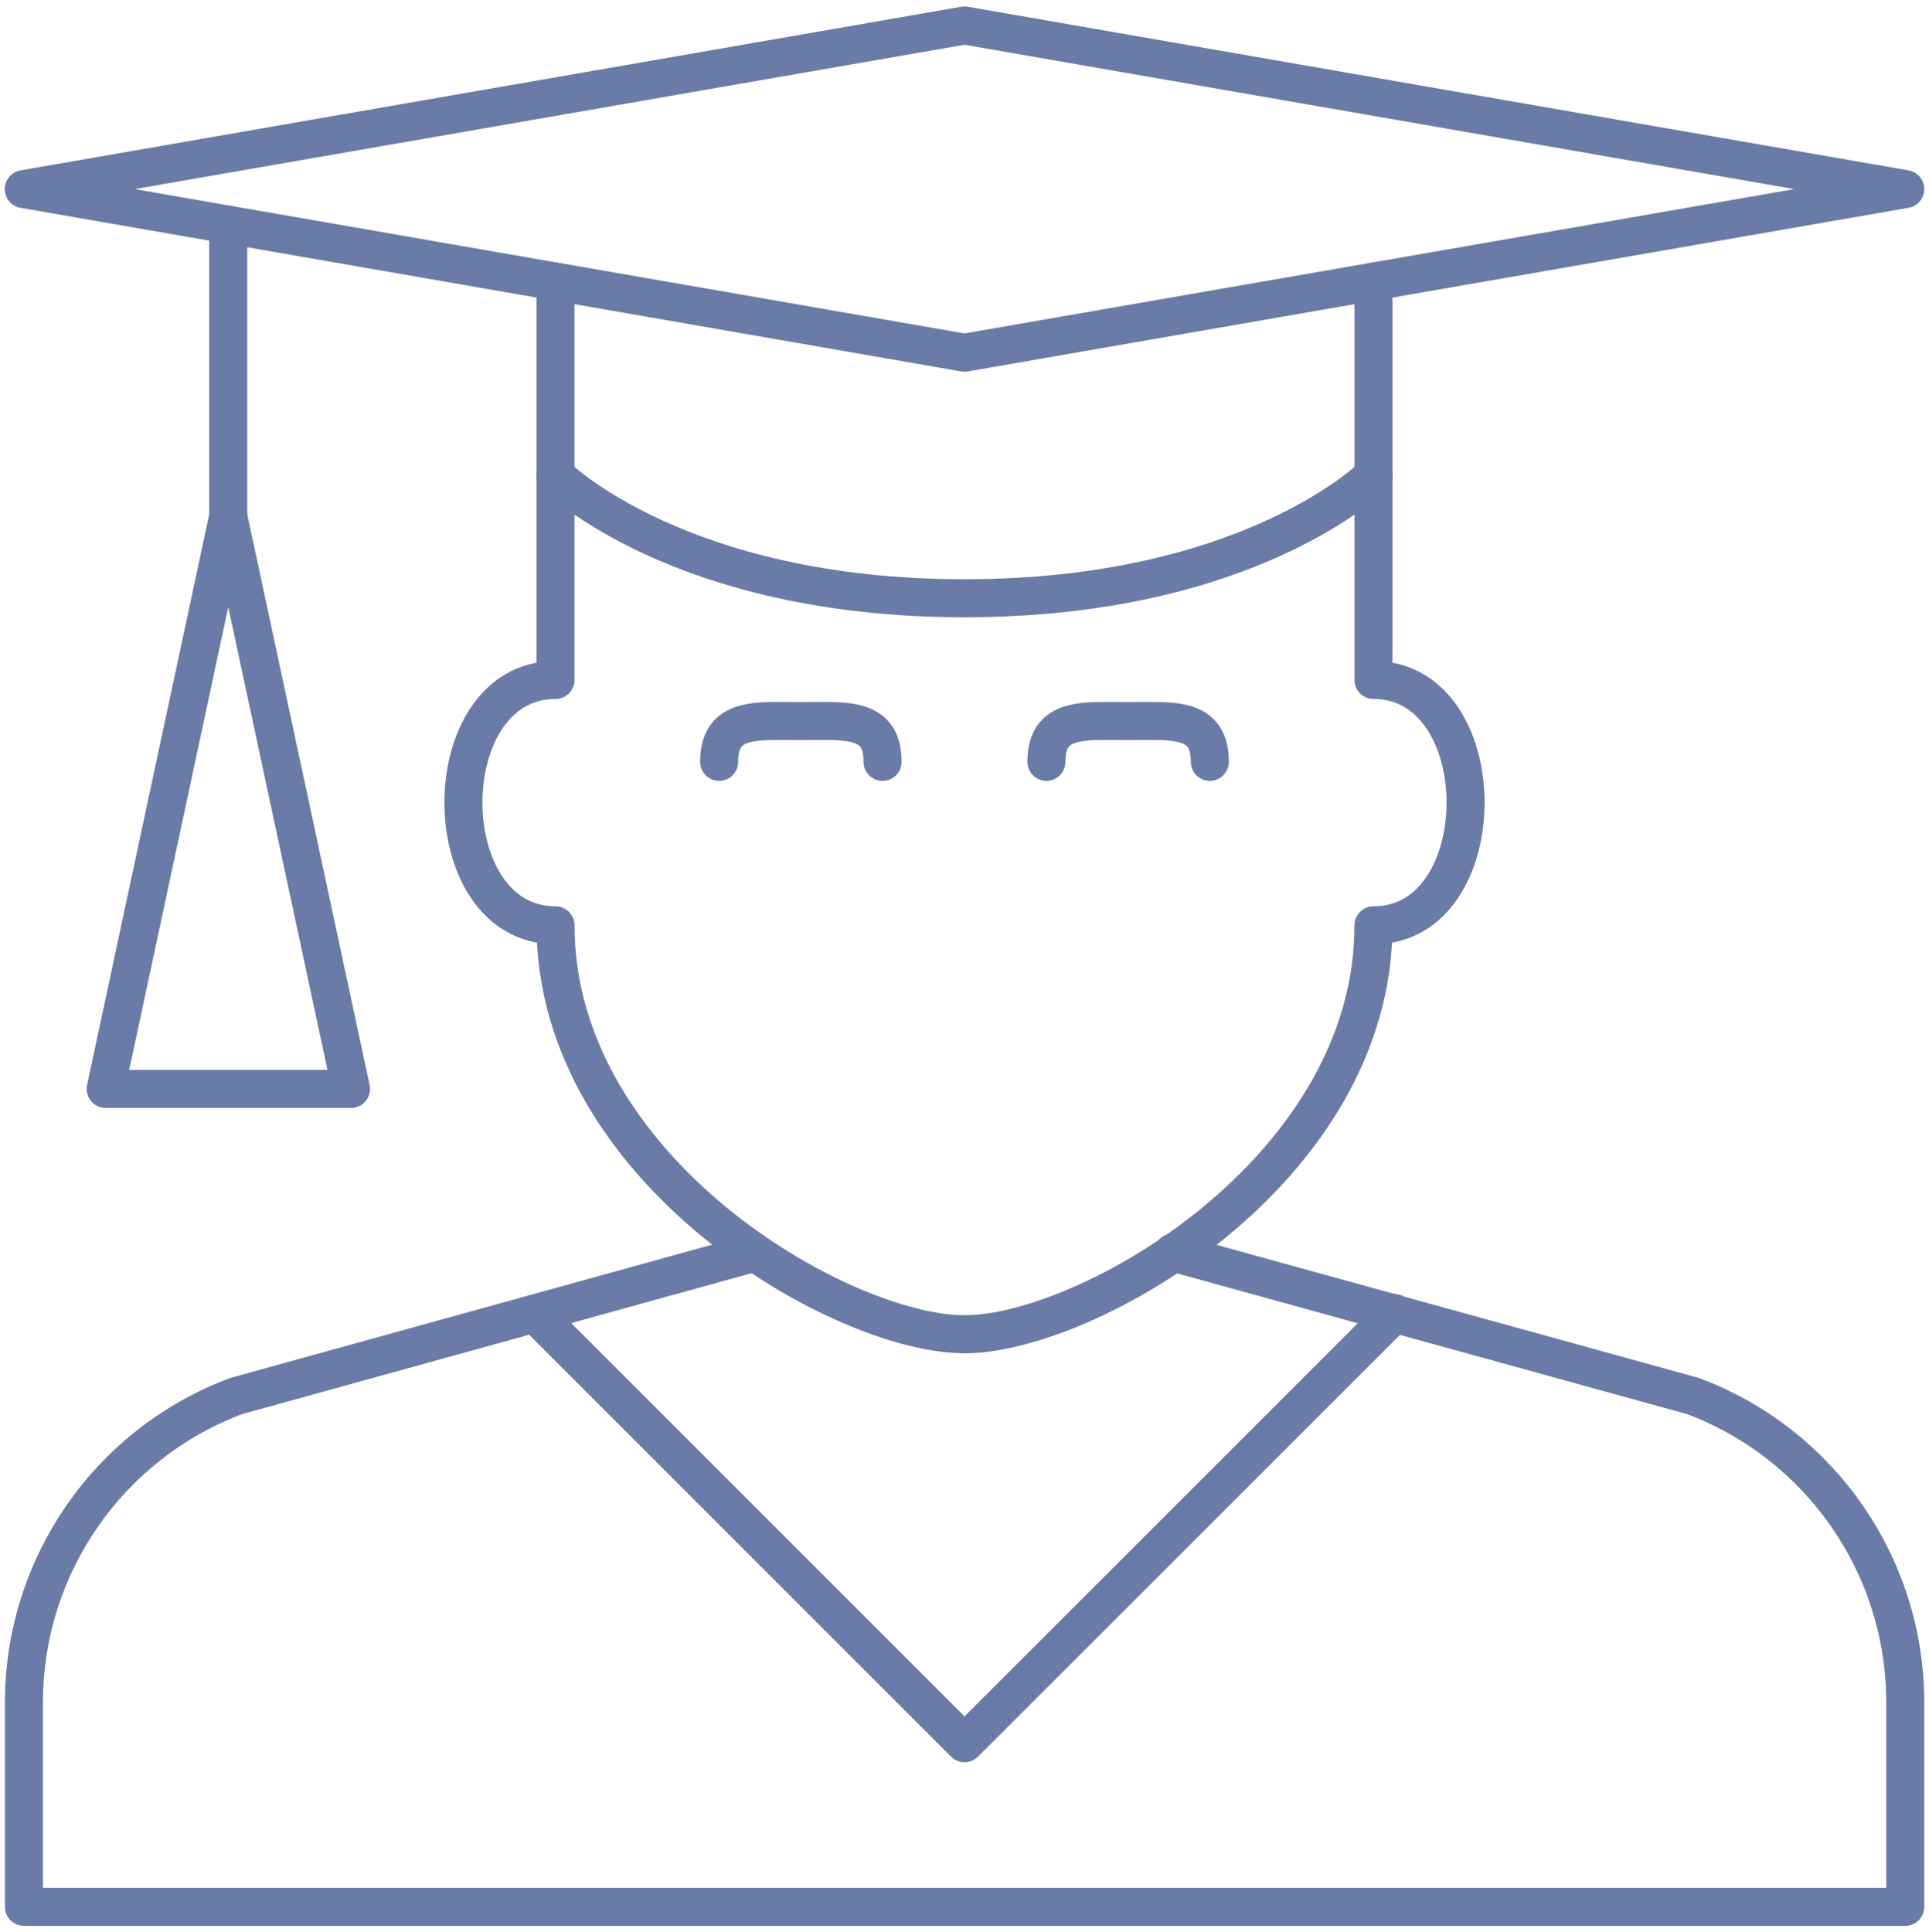 <?xml version="1.0" encoding="UTF-8"?><svg id="a" xmlns="http://www.w3.org/2000/svg" viewBox="0 0 101.5 101.68"><defs><style>.b{fill:none;stroke:#6a7ba7;stroke-linecap:round;stroke-linejoin:round;stroke-width:2px;}</style></defs><path class="b" d="M39.72,65.91l-27.29,7.55c-6.72,2.52-11.17,8.94-11.17,16.12v10.76H100.25v-10.76c0-7.18-4.45-13.6-11.17-16.12l-27.36-7.55"/><path class="b" d="M37.84,40.09c0-2.38,1.93-2.15,4.3-2.15s4.3-.23,4.3,2.15"/><path class="b" d="M55.06,40.09c0-2.38,1.93-2.15,4.3-2.15s4.3-.23,4.3,2.15"/><path class="b" d="M29.23,25.02v10.76c-6.46,0-6.46,12.91,0,12.91,0,12.91,15.07,21.52,21.52,21.52"/><path class="b" d="M72.27,25.02v10.76c6.46,0,6.46,12.91,0,12.91,0,12.91-15.07,21.52-21.52,21.52"/><polygon class="b" points="50.75 18.56 100.25 9.95 50.75 1.34 1.25 9.95 50.75 18.56"/><path class="b" d="M29.23,14.82v10.2s6.46,6.46,21.52,6.46,21.52-6.46,21.52-6.46V14.82"/><line class="b" x1="12.01" y1="11.82" x2="12.01" y2="27.17"/><polyline class="b" points="12.01 27.17 5.56 57.3 18.47 57.3 12.01 27.17"/><polyline class="b" points="28.15 69.13 50.75 91.73 73.39 69.1"/></svg>